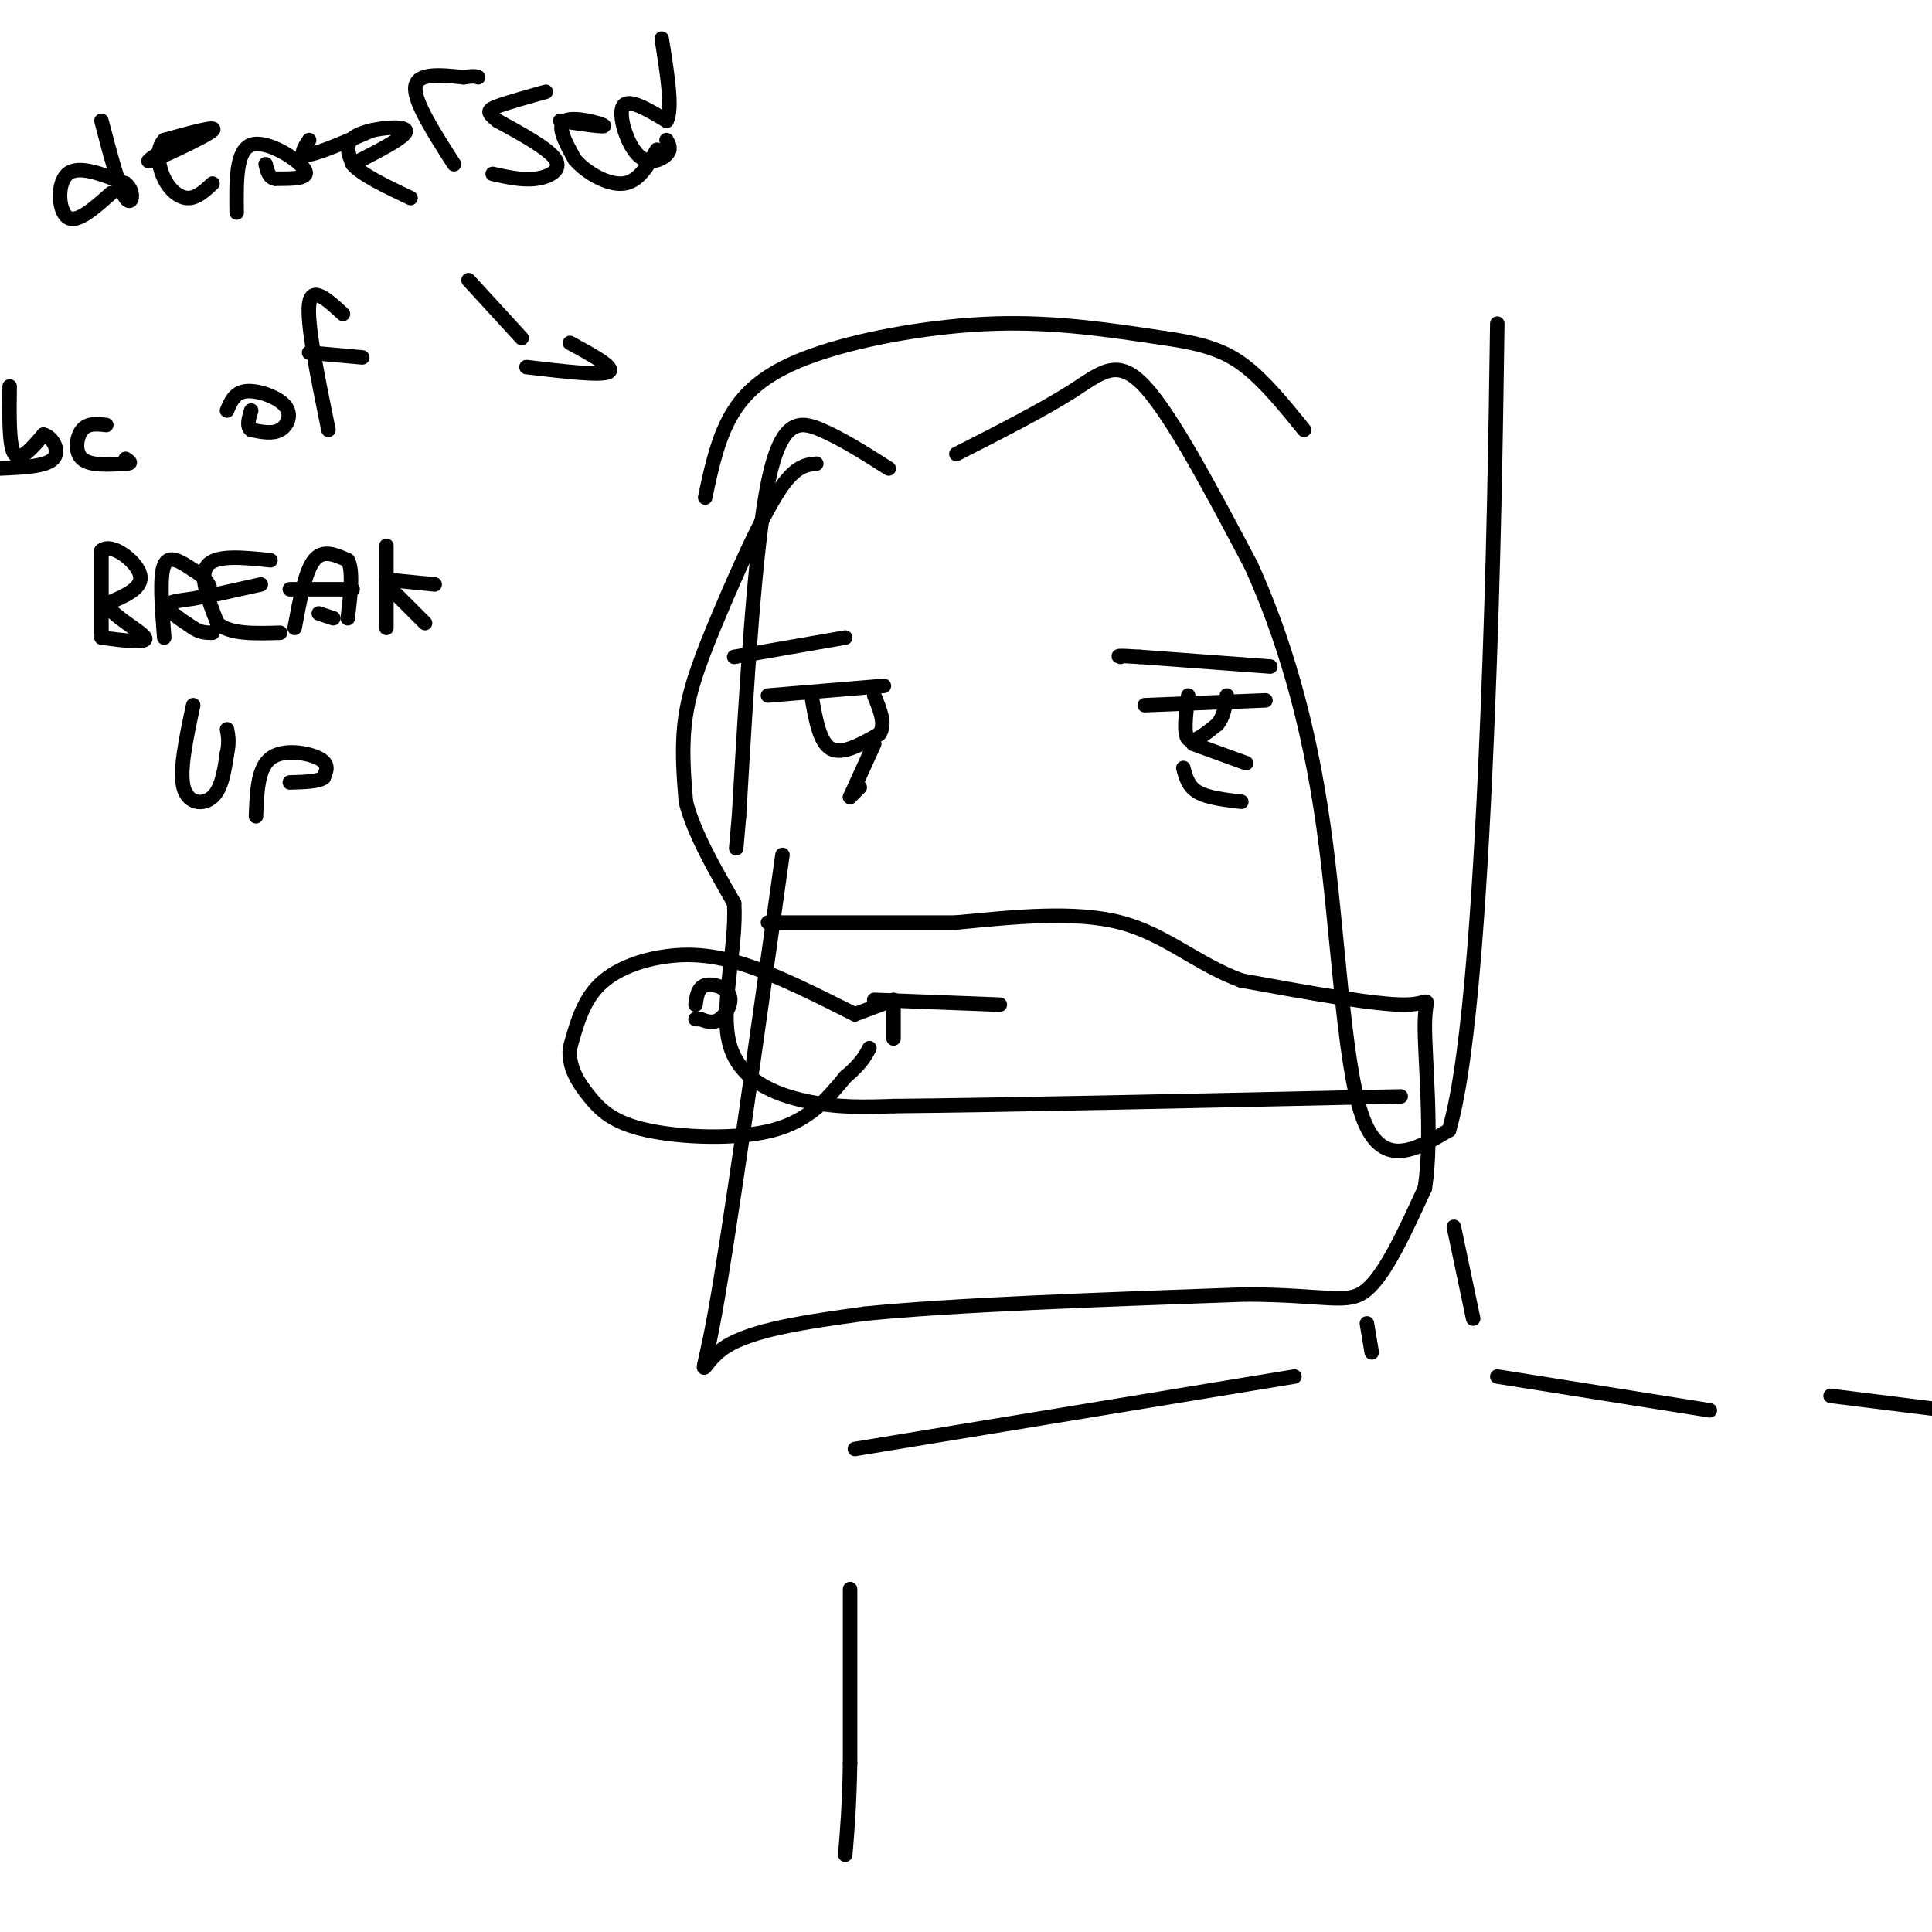 <svg viewBox='0 0 400 400' version='1.1' xmlns='http://www.w3.org/2000/svg' xmlns:xlink='http://www.w3.org/1999/xlink'><g fill='none' stroke='#000000' stroke-width='3' stroke-linecap='round' stroke-linejoin='round'><path d='M169,96c-2.232,0.226 -4.464,0.452 -8,6c-3.536,5.548 -8.375,16.417 -12,25c-3.625,8.583 -6.036,14.881 -7,21c-0.964,6.119 -0.482,12.060 0,18'/><path d='M142,166c1.667,6.500 5.833,13.750 10,21'/><path d='M152,187c0.583,9.107 -2.958,21.375 -1,29c1.958,7.625 9.417,10.607 16,12c6.583,1.393 12.292,1.196 18,1'/><path d='M185,229c20.500,-0.167 62.750,-1.083 105,-2'/><path d='M97,58c0.000,0.000 11.000,12.000 11,12'/><path d='M109,76c7.750,0.917 15.500,1.833 17,1c1.500,-0.833 -3.250,-3.417 -8,-6'/><path d='M23,40c-3.533,3.156 -7.067,6.311 -9,5c-1.933,-1.311 -2.267,-7.089 0,-9c2.267,-1.911 7.133,0.044 12,2'/><path d='M26,38c2.089,1.689 1.311,4.911 0,3c-1.311,-1.911 -3.156,-8.956 -5,-16'/><path d='M263,138c0.000,0.000 -27.000,-2.000 -27,-2'/><path d='M236,136c-5.167,-0.333 -4.583,-0.167 -4,0'/><path d='M237,146c0.000,0.000 25.000,-1.000 25,-1'/><path d='M246,144c-0.500,4.000 -1.000,8.000 0,9c1.000,1.000 3.500,-1.000 6,-3'/><path d='M252,150c1.333,-1.500 1.667,-3.750 2,-6'/><path d='M245,159c0.500,1.917 1.000,3.833 3,5c2.000,1.167 5.500,1.583 9,2'/><path d='M247,154c0.000,0.000 11.000,4.000 11,4'/><path d='M162,177c-5.489,39.178 -10.978,78.356 -14,95c-3.022,16.644 -3.578,10.756 2,7c5.578,-3.756 17.289,-5.378 29,-7'/><path d='M179,272c18.000,-1.833 48.500,-2.917 79,-4'/><path d='M258,268c17.311,0.089 21.089,2.311 25,-1c3.911,-3.311 7.956,-12.156 12,-21'/><path d='M295,246c1.690,-10.762 -0.083,-27.167 0,-34c0.083,-6.833 2.024,-4.095 -4,-4c-6.024,0.095 -20.012,-2.452 -34,-5'/><path d='M257,203c-9.333,-3.444 -15.667,-9.556 -25,-12c-9.333,-2.444 -21.667,-1.222 -34,0'/><path d='M198,191c-12.167,0.000 -25.583,0.000 -39,0'/><path d='M181,207c0.000,0.000 26.000,1.000 26,1'/><path d='M185,207c0.000,0.000 -8.000,3.000 -8,3'/><path d='M185,209c0.000,0.000 0.000,6.000 0,6'/><path d='M177,210c-7.756,-3.899 -15.512,-7.798 -22,-10c-6.488,-2.202 -11.708,-2.708 -17,-2c-5.292,0.708 -10.655,2.631 -14,6c-3.345,3.369 -4.673,8.185 -6,13'/><path d='M118,217c-0.383,3.887 1.660,7.104 4,10c2.340,2.896 4.976,5.472 12,7c7.024,1.528 18.435,2.008 26,0c7.565,-2.008 11.282,-6.504 15,-11'/><path d='M175,223c3.333,-2.833 4.167,-4.417 5,-6'/><path d='M144,208c0.244,-1.768 0.488,-3.536 2,-4c1.512,-0.464 4.292,0.375 5,2c0.708,1.625 -0.655,4.036 -2,5c-1.345,0.964 -2.673,0.482 -4,0'/><path d='M145,211c-0.833,0.000 -0.917,0.000 -1,0'/><path d='M152,136c0.000,0.000 23.000,-4.000 23,-4'/><path d='M183,142c0.000,0.000 -24.000,2.000 -24,2'/><path d='M168,144c0.833,4.833 1.667,9.667 4,11c2.333,1.333 6.167,-0.833 10,-3'/><path d='M182,152c1.500,-1.833 0.250,-4.917 -1,-8'/><path d='M181,154c0.000,0.000 -5.000,11.000 -5,11'/><path d='M178,163c0.000,0.000 -2.000,2.000 -2,2'/><path d='M34,31c-2.400,1.556 -4.800,3.111 -2,2c2.800,-1.111 10.800,-4.889 12,-6c1.200,-1.111 -4.400,0.444 -10,2'/><path d='M34,29c-1.786,1.845 -1.250,5.458 0,8c1.250,2.542 3.214,4.012 5,4c1.786,-0.012 3.393,-1.506 5,-3'/><path d='M49,44c-0.089,-6.422 -0.178,-12.844 3,-14c3.178,-1.156 9.622,2.956 11,5c1.378,2.044 -2.311,2.022 -6,2'/><path d='M57,37c-1.333,-0.167 -1.667,-1.583 -2,-3'/><path d='M64,29c-1.083,1.667 -2.167,3.333 0,3c2.167,-0.333 7.583,-2.667 13,-5'/><path d='M73,34c5.733,-2.933 11.467,-5.867 11,-7c-0.467,-1.133 -7.133,-0.467 -10,1c-2.867,1.467 -1.933,3.733 -1,6'/><path d='M73,34c1.833,2.167 6.917,4.583 12,7'/><path d='M94,34c-4.167,-6.500 -8.333,-13.000 -8,-16c0.333,-3.000 5.167,-2.500 10,-2'/><path d='M96,16c2.167,-0.333 2.583,-0.167 3,0'/><path d='M102,36c3.089,0.689 6.178,1.378 9,1c2.822,-0.378 5.378,-1.822 4,-4c-1.378,-2.178 -6.689,-5.089 -12,-8'/><path d='M103,25c-2.311,-1.778 -2.089,-2.222 0,-3c2.089,-0.778 6.044,-1.889 10,-3'/><path d='M116,25c4.733,0.711 9.467,1.422 9,1c-0.467,-0.422 -6.133,-1.978 -8,-1c-1.867,0.978 0.067,4.489 2,8'/><path d='M119,33c2.222,2.667 6.778,5.333 10,5c3.222,-0.333 5.111,-3.667 7,-7'/><path d='M138,29c0.536,0.952 1.071,1.905 0,3c-1.071,1.095 -3.750,2.333 -6,0c-2.250,-2.333 -4.071,-8.238 -3,-10c1.071,-1.762 5.036,0.619 9,3'/><path d='M138,25c1.333,-2.333 0.167,-9.667 -1,-17'/><path d='M198,94c8.956,-4.556 17.911,-9.111 24,-13c6.089,-3.889 9.311,-7.111 15,-1c5.689,6.111 13.844,21.556 22,37'/><path d='M259,117c6.536,14.405 11.875,31.917 15,54c3.125,22.083 4.036,48.738 8,60c3.964,11.262 10.982,7.131 18,3'/><path d='M300,234c4.489,-15.044 6.711,-54.156 8,-86c1.289,-31.844 1.644,-56.422 2,-81'/><path d='M184,97c-4.822,-3.067 -9.644,-6.133 -14,-8c-4.356,-1.867 -8.244,-2.533 -11,11c-2.756,13.533 -4.378,41.267 -6,69'/><path d='M153,169c-1.000,11.500 -0.500,5.750 0,0'/><path d='M2,80c-0.083,6.167 -0.167,12.333 1,14c1.167,1.667 3.583,-1.167 6,-4'/><path d='M9,90c1.867,0.400 3.533,3.400 2,5c-1.533,1.600 -6.267,1.800 -11,2'/><path d='M22,88c-1.911,-0.222 -3.822,-0.444 -5,1c-1.178,1.444 -1.622,4.556 0,6c1.622,1.444 5.311,1.222 9,1'/><path d='M26,96c1.500,0.000 0.750,-0.500 0,-1'/><path d='M47,85c0.792,-1.881 1.583,-3.762 4,-4c2.417,-0.238 6.458,1.167 8,3c1.542,1.833 0.583,4.095 -1,5c-1.583,0.905 -3.792,0.452 -6,0'/><path d='M52,89c-1.000,-0.667 -0.500,-2.333 0,-4'/><path d='M68,89c-2.250,-11.000 -4.500,-22.000 -4,-26c0.500,-4.000 3.750,-1.000 7,2'/><path d='M64,73c0.000,0.000 11.000,1.000 11,1'/><path d='M21,131c0.000,0.000 0.000,-17.000 0,-17'/><path d='M21,114c2.089,-1.800 7.311,2.200 8,5c0.689,2.800 -3.156,4.400 -7,6'/><path d='M22,125c1.089,2.489 7.311,5.711 8,7c0.689,1.289 -4.156,0.644 -9,0'/><path d='M34,132c-0.500,-6.333 -1.000,-12.667 0,-15c1.000,-2.333 3.500,-0.667 6,1'/><path d='M40,118c2.143,1.226 4.500,3.792 3,5c-1.500,1.208 -6.857,1.060 -8,2c-1.143,0.940 1.929,2.970 5,5'/><path d='M40,130c1.500,1.000 2.750,1.000 4,1'/><path d='M56,116c-5.583,-0.583 -11.167,-1.167 -13,1c-1.833,2.167 0.083,7.083 2,12'/><path d='M45,129c2.500,2.333 7.750,2.167 13,2'/><path d='M45,123c0.000,0.000 9.000,-2.000 9,-2'/><path d='M61,130c1.083,-5.833 2.167,-11.667 4,-14c1.833,-2.333 4.417,-1.167 7,0'/><path d='M72,116c1.167,2.000 0.583,7.000 0,12'/><path d='M69,128c0.000,0.000 -3.000,-1.000 -3,-1'/><path d='M60,122c0.000,0.000 13.000,0.000 13,0'/><path d='M80,130c0.000,0.000 0.000,-17.000 0,-17'/><path d='M80,120c0.000,0.000 10.000,1.000 10,1'/><path d='M82,123c0.000,0.000 6.000,6.000 6,6'/><path d='M40,146c-1.444,6.756 -2.889,13.511 -2,17c0.889,3.489 4.111,3.711 6,2c1.889,-1.711 2.444,-5.356 3,-9'/><path d='M47,156c0.500,-2.333 0.250,-3.667 0,-5'/><path d='M53,169c0.178,-4.978 0.356,-9.956 3,-12c2.644,-2.044 7.756,-1.156 10,0c2.244,1.156 1.622,2.578 1,4'/><path d='M67,161c-1.000,0.833 -4.000,0.917 -7,1'/><path d='M146,103c1.363,-6.446 2.726,-12.893 6,-18c3.274,-5.107 8.458,-8.875 18,-12c9.542,-3.125 23.440,-5.607 36,-6c12.560,-0.393 23.780,1.304 35,3'/><path d='M241,70c8.689,1.222 12.911,2.778 17,6c4.089,3.222 8.044,8.111 12,13'/><path d='M301,254c0.000,0.000 4.000,19.000 4,19'/><path d='M283,274c0.000,0.000 1.000,6.000 1,6'/><path d='M310,285c0.000,0.000 44.000,7.000 44,7'/><path d='M268,285c0.000,0.000 -91.000,15.000 -91,15'/><path d='M176,329c0.000,0.000 0.000,36.000 0,36'/><path d='M176,365c-0.167,9.167 -0.583,14.083 -1,19'/><path d='M379,289c0.000,0.000 24.000,3.000 24,3'/></g>
</svg>